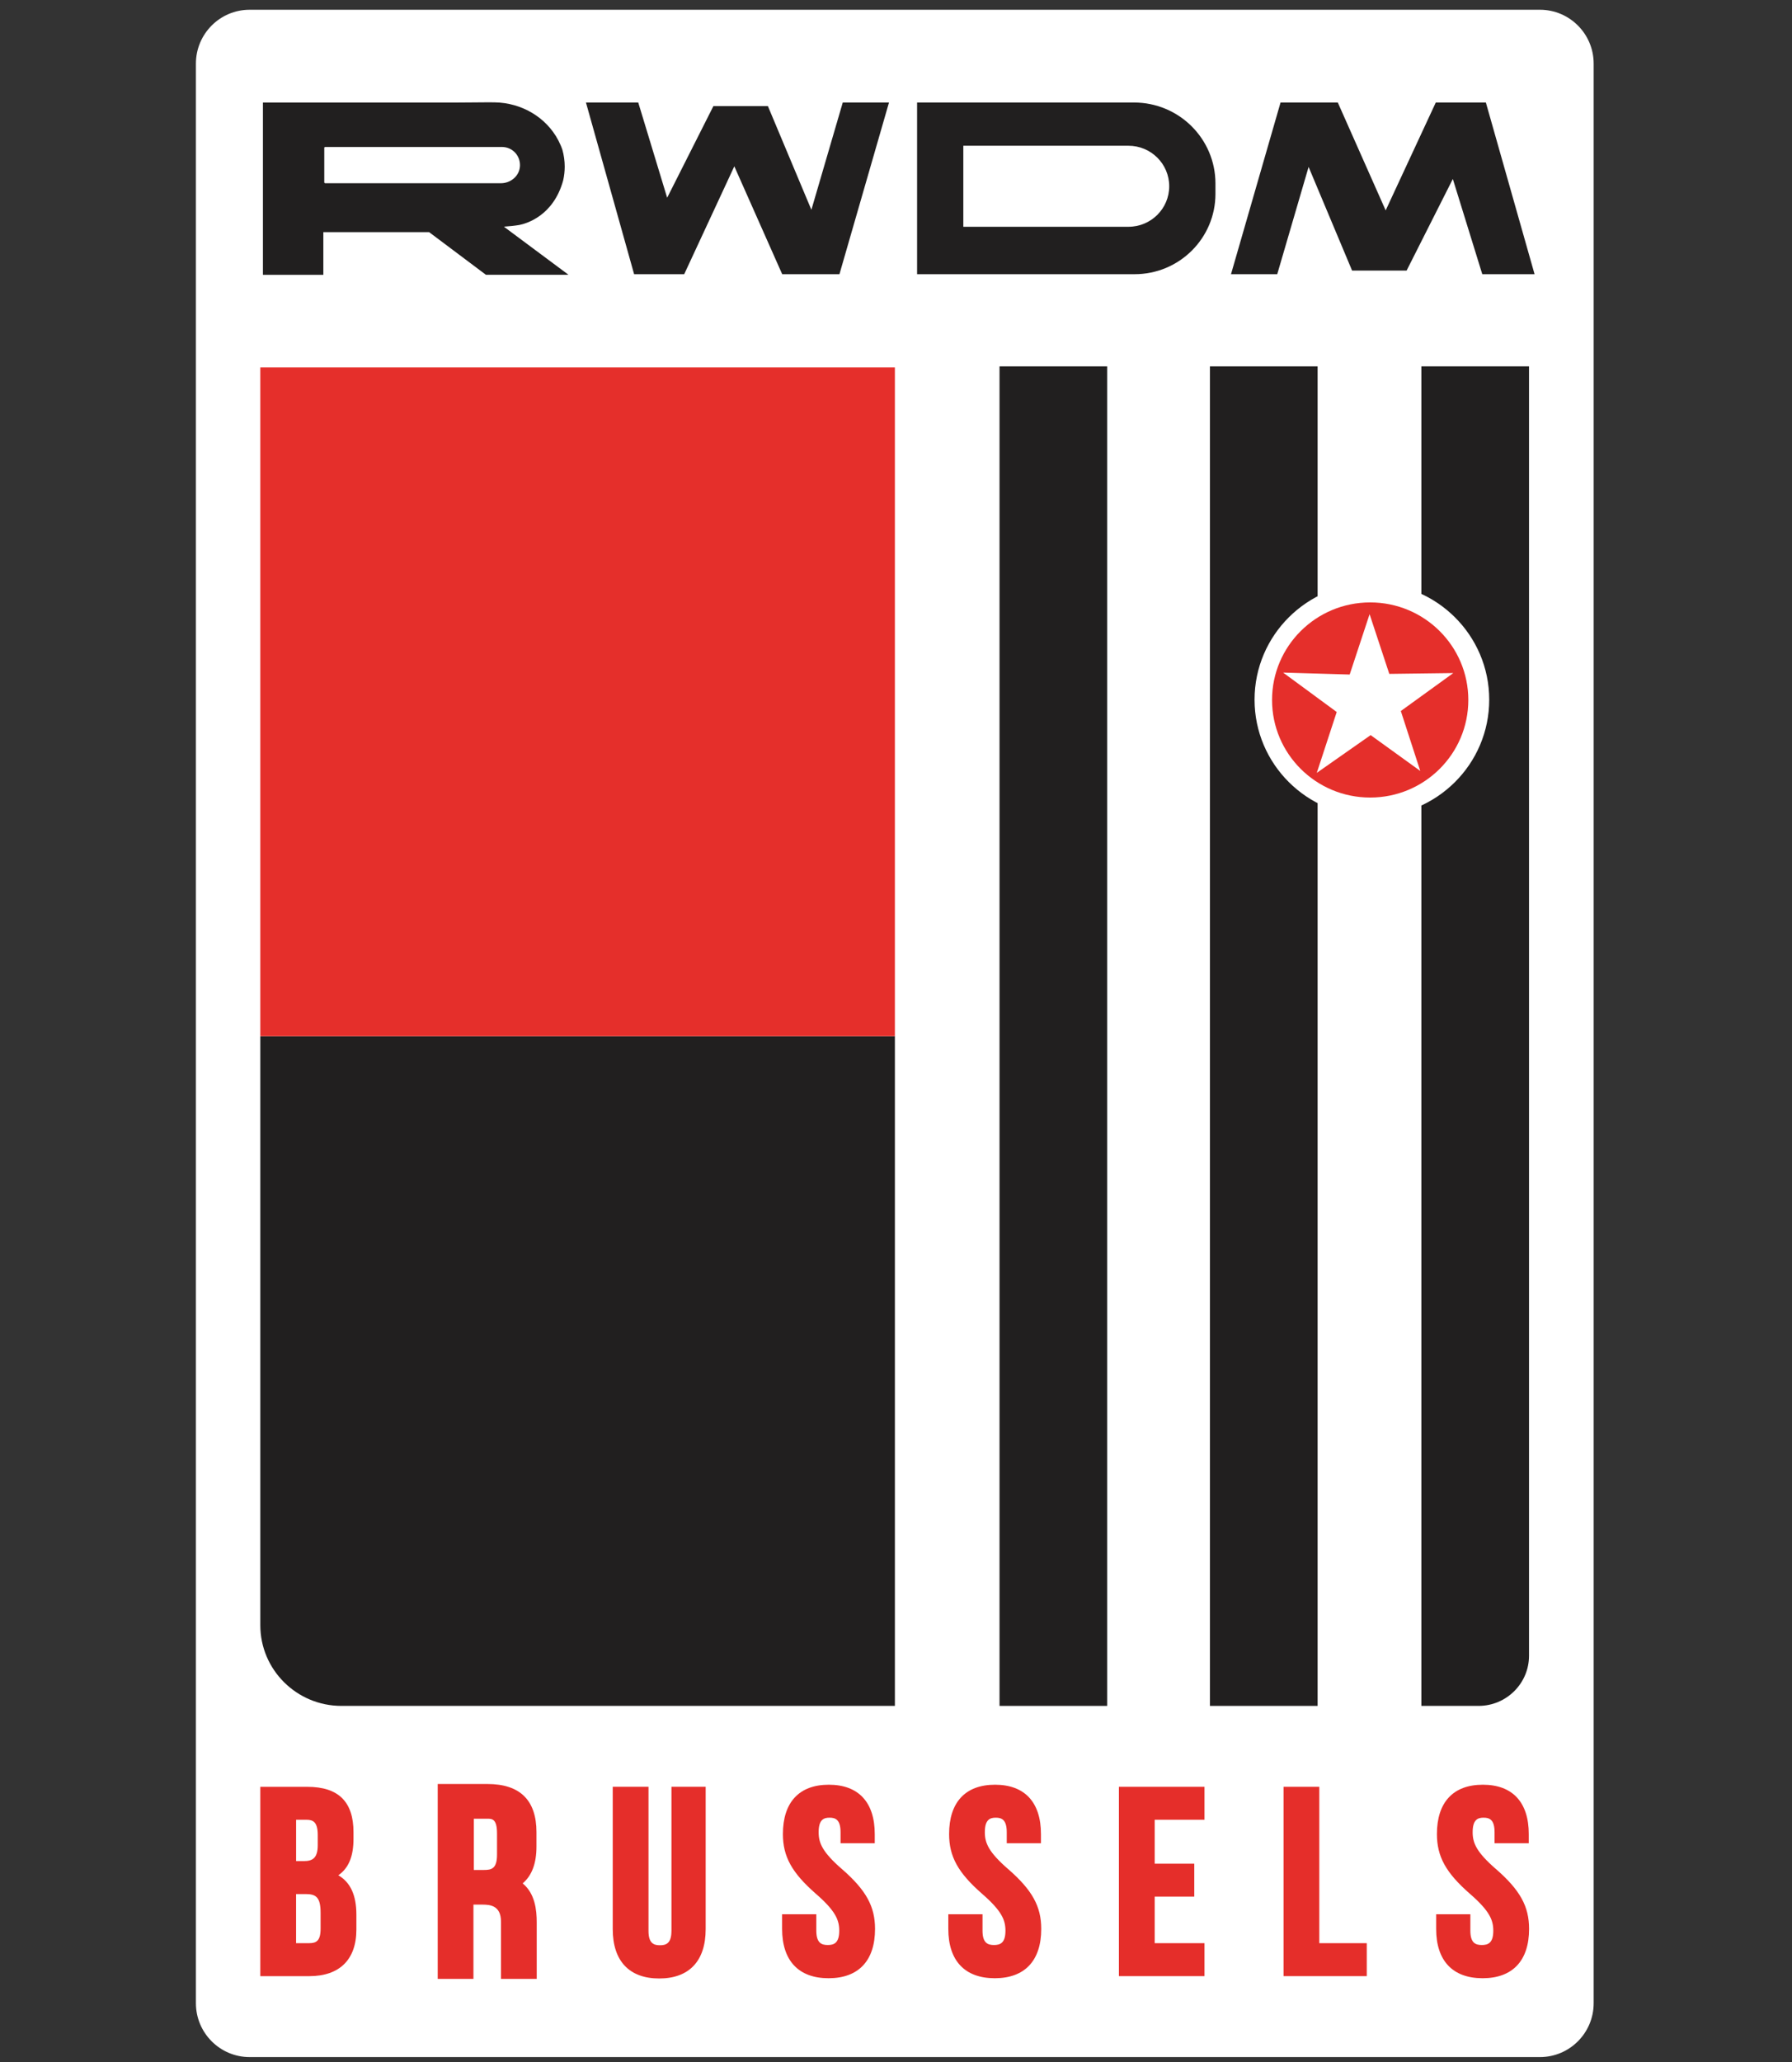<?xml version="1.0" encoding="UTF-8" standalone="no"?>
<!DOCTYPE svg PUBLIC "-//W3C//DTD SVG 1.1//EN" "http://www.w3.org/Graphics/SVG/1.1/DTD/svg11.dtd">
<svg width="100%" height="100%" viewBox="0 0 100 115" version="1.1" xmlns="http://www.w3.org/2000/svg" xmlns:xlink="http://www.w3.org/1999/xlink" xml:space="preserve" xmlns:serif="http://www.serif.com/" style="fill-rule:evenodd;clip-rule:evenodd;stroke-linejoin:round;stroke-miterlimit:2;">
    <rect x="0" y="0" width="100" height="115" fill="#333333" stroke="none"/>
    <rect id="Artboard1" x="0" y="0" width="100" height="115" style="fill:none;"/>
    <g id="Artboard11" serif:id="Artboard1">
        <g id="VALIDE" transform="matrix(0.158,0,0,0.157,-35.387,-27.146)">
            <path id="WHITE_BACKGROUND_LOGO" d="M786.83,195.509C786.83,184.946 778.329,176.37 767.858,176.37L312.132,176.37C301.661,176.37 293.16,184.946 293.16,195.509L293.16,884.501C293.16,895.064 301.661,903.64 312.132,903.64L767.858,903.64C778.329,903.64 786.83,895.064 786.83,884.501L786.83,195.509Z" style="fill:white;"/>
            <path id="BLACK_SQUARE" d="M315.91,540.97L540.03,540.97L540.03,778.89L344.56,778.89C328.75,778.89 315.91,766.05 315.91,750.24L315.91,540.97Z" style="fill:rgb(33,31,31);fill-rule:nonzero;"/>
            <rect id="RED_SQUARE" x="315.91" y="303.42" width="224.12" height="237.55" style="fill:rgb(229,47,43);"/>
            <g>
                <path id="R" d="M402.06,253.41C403.96,253.29 405.76,253.1 407.44,252.81C409.86,252.32 419.44,249.61 422.88,236.96C423.23,235.4 423.42,233.78 423.42,232.1C423.42,230.03 423.13,228.04 422.61,226.15C422.23,225.01 421.74,223.88 421.17,222.78C416.85,214.48 408.1,209.42 398.74,209.27C397.99,209.26 397.22,209.25 396.43,209.25L396.41,209.25C393.17,209.25 389.65,209.33 385.83,209.33L316.87,209.33C316.87,209.33 316.83,209.35 316.83,209.37L316.83,270.49C316.83,270.49 316.85,270.53 316.87,270.53L338.13,270.53C338.13,270.53 338.17,270.51 338.17,270.49L338.17,255.4C338.17,255.4 338.19,255.36 338.21,255.36L375.51,255.36L395.58,270.51L424.64,270.51C424.64,270.51 424.69,270.46 424.66,270.44L402.07,253.53L402.05,253.38L402.06,253.41ZM338.5,237.68L338.5,225.43C338.5,225.26 338.64,225.11 338.82,225.11L401.18,225.11C405.23,225.11 407.95,228.53 407.59,232.2C407.26,235.54 404.26,237.99 400.9,237.99L338.82,237.99C338.65,237.99 338.5,237.85 338.5,237.67L338.5,237.68Z" style="fill:rgb(33,31,31);fill-rule:nonzero;"/>
                <path id="W" d="M430.92,209.32L447.93,270.31L465.62,270.31L483.32,231.99L500.23,270.31L520.45,270.31L537.95,209.32L521.62,209.32L510.54,247.43L495.18,210.6L475.93,210.6L459.6,243.15L449.39,209.32L430.92,209.32Z" style="fill:rgb(33,31,31);fill-rule:nonzero;"/>
                <path id="W1" d="M765.96,270.31L748.76,209.32L731.07,209.32L713.37,247.64L696.46,209.32L676.24,209.32L658.74,270.31L675.07,270.31L686.15,232.2L701.51,269.03L720.76,269.03L737.09,236.48L747.49,270.31L765.96,270.31Z" style="fill:rgb(33,31,31);fill-rule:nonzero;"/>
                <path id="D" d="M624.47,209.32L547.87,209.32L547.87,270.31L624.7,270.31C640.47,270.31 653.25,257.53 653.25,241.76L653.25,238.1C653.25,222.21 640.37,209.32 624.47,209.32ZM622.53,253.46L564.2,253.46L564.2,224.68L622.53,224.68C630.48,224.68 636.92,231.12 636.92,239.07C636.92,247.02 630.48,253.46 622.53,253.46Z" style="fill:rgb(33,31,31);fill-rule:nonzero;"/>
            </g>
            <rect x="576.99" y="303.05" width="38.02" height="475.84" style="fill:rgb(33,31,31);"/>
            <rect x="651.31" y="303.05" width="38.02" height="475.84" style="fill:rgb(33,31,31);"/>
            <path d="M725.98,303.05L764,303.05L764,761.06C764,770.9 756.01,778.89 746.17,778.89L725.98,778.89L725.98,303.05Z" style="fill:rgb(33,31,31);fill-rule:nonzero;"/>
            <circle cx="708.5" cy="421.46" r="41.44" style="fill:white;"/>
            <circle cx="707.9" cy="421.56" r="34.66" style="fill:rgb(229,47,43);"/>
            <path d="M714.65,412.29L737.25,412L718.72,425.48L725.59,446.77L708.06,434.04L689.04,447.45L696.08,425.83L677.15,411.83L700.66,412.52L707.69,391.08L714.65,412.29Z" style="fill:white;fill-rule:nonzero;"/>
            <path d="M343.47,839.05C347.11,836.52 348.82,832.34 348.82,826.08L348.82,823.77C348.82,812.92 343.48,807.64 332.5,807.64L315.91,807.64L315.91,874.9L333.15,874.9C343.91,874.9 349.84,869.01 349.84,858.31L349.84,853.03C349.84,846.17 347.75,841.57 343.47,839.06L343.47,839.05ZM337.2,852.37L337.2,858.02C337.2,862.34 335.71,863.18 333.15,863.18L328.54,863.18L328.54,845.73L331.85,845.73C335.47,845.73 337.2,846.72 337.2,852.37ZM328.55,834.02L328.55,819.34L332.23,819.34C334.67,819.34 336.19,820.25 336.19,824.78L336.19,828.39C336.19,833.06 334.24,834.02 331.3,834.02L328.54,834.02L328.55,834.02Z" style="fill:rgb(229,46,42);fill-rule:nonzero;"/>
            <path d="M461.11,858.85C461.11,863.31 459.16,863.92 457.06,863.92C454.96,863.92 453.01,863.31 453.01,858.85L453.01,807.63L440.38,807.63L440.38,858.2C440.38,869.5 446.21,875.72 456.79,875.72C467.37,875.72 473.2,869.5 473.2,858.2L473.2,807.63L461.12,807.63L461.12,858.85L461.11,858.85Z" style="fill:rgb(229,46,42);fill-rule:nonzero;"/>
            <path d="M521.38,836.91C514.42,830.82 513.1,827.59 513.1,823.76C513.1,819.22 514.96,818.6 516.97,818.6C518.98,818.6 520.84,819.23 520.84,823.76L520.84,827.67L532.92,827.67L532.92,824.41C532.92,813.11 527.16,806.89 516.7,806.89C506.24,806.89 500.48,813.11 500.48,824.41C500.48,832.4 503.63,838.15 512.1,845.61C519.06,851.7 520.38,854.93 520.38,858.76C520.38,863.22 518.43,863.83 516.33,863.83C514.23,863.83 512.28,863.22 512.28,858.76L512.28,852.9L500.2,852.9L500.2,858.11C500.2,869.41 506.03,875.63 516.61,875.63C527.19,875.63 533.02,869.41 533.02,858.11C533.02,850.11 529.87,844.37 521.4,836.91L521.38,836.91Z" style="fill:rgb(229,46,42);fill-rule:nonzero;"/>
            <path d="M580.08,836.91C573.12,830.82 571.8,827.59 571.8,823.76C571.8,819.22 573.66,818.6 575.67,818.6C577.68,818.6 579.54,819.23 579.54,823.76L579.54,827.67L591.62,827.67L591.62,824.41C591.62,813.11 585.86,806.89 575.4,806.89C564.94,806.89 559.18,813.11 559.18,824.41C559.18,832.4 562.33,838.15 570.8,845.61C577.76,851.7 579.08,854.93 579.08,858.76C579.08,863.22 577.13,863.83 575.03,863.83C572.93,863.83 570.98,863.22 570.98,858.76L570.98,852.9L558.9,852.9L558.9,858.11C558.9,869.41 564.73,875.63 575.31,875.63C585.89,875.63 591.72,869.41 591.72,858.11C591.72,850.12 588.57,844.37 580.1,836.91L580.08,836.91Z" style="fill:rgb(229,46,42);fill-rule:nonzero;"/>
            <path d="M619.15,874.89L649.38,874.89L649.38,863.18L631.79,863.18L631.79,846.65L645.77,846.65L645.77,834.94L631.79,834.94L631.79,819.34L649.38,819.34L649.38,807.63L619.15,807.63L619.15,874.89Z" style="fill:rgb(229,46,42);fill-rule:nonzero;"/>
            <path d="M689.93,807.63L677.3,807.63L677.3,874.89L706.69,874.89L706.69,863.18L689.93,863.18L689.93,807.63Z" style="fill:rgb(229,46,42);fill-rule:nonzero;"/>
            <path d="M752.38,836.91C745.41,830.82 744.09,827.59 744.09,823.76C744.09,819.22 745.95,818.6 747.96,818.6C749.97,818.6 751.83,819.23 751.83,823.76L751.83,827.67L763.91,827.67L763.91,824.41C763.91,813.11 758.15,806.89 747.69,806.89C737.23,806.89 731.47,813.11 731.47,824.41C731.47,832.4 734.62,838.15 743.09,845.61C750.06,851.7 751.38,854.93 751.38,858.76C751.38,863.22 749.43,863.83 747.33,863.83C745.23,863.83 743.28,863.22 743.28,858.76L743.28,852.9L731.2,852.9L731.2,858.11C731.2,869.41 737.03,875.63 747.61,875.63C758.19,875.63 764.02,869.41 764.02,858.11C764.02,850.12 760.87,844.37 752.4,836.91L752.38,836.91Z" style="fill:rgb(229,46,42);fill-rule:nonzero;"/>
            <path d="M408.57,841.94C411.84,839.14 413.44,834.83 413.44,828.85L413.44,823.76C413.44,812.4 407.62,806.64 396.14,806.64L378.56,806.64L378.56,875.87L391.18,875.87L391.18,849.48L394.47,849.48C397.16,849.48 400.91,849.9 400.91,855.51L400.91,875.87L413.53,875.87L413.53,855.79C413.53,851.5 412.98,845.58 408.57,841.94ZM399.51,831.71C399.51,836.77 397.52,837.17 394.92,837.17L391.31,837.17L391.31,818.96L396.01,818.96C397.73,818.96 399.51,818.96 399.51,824.2L399.51,831.71Z" style="fill:rgb(229,46,42);fill-rule:nonzero;"/>
        </g>
    </g>
</svg>
